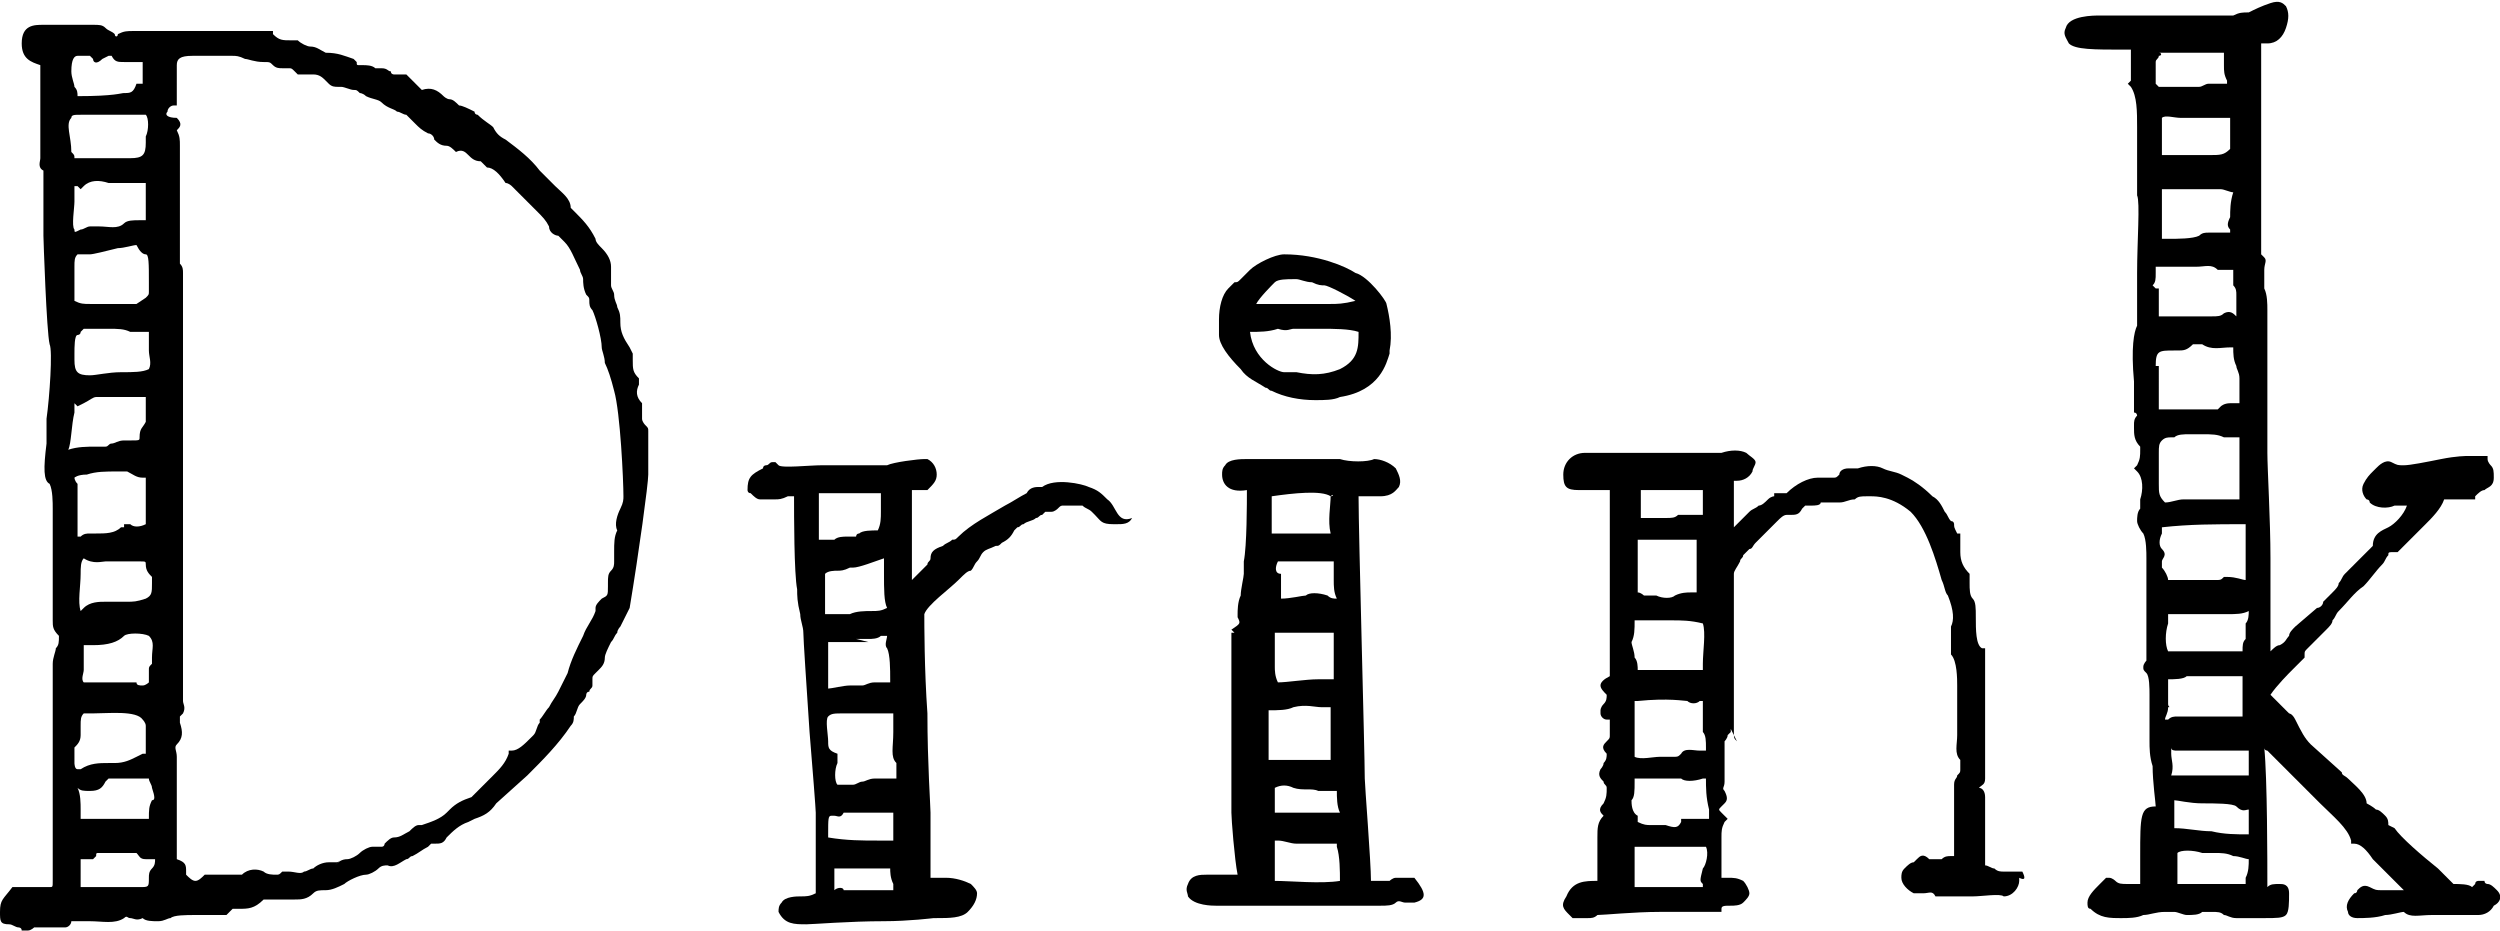 <?xml version="1.0" encoding="utf-8"?>
<!-- Generator: Adobe Illustrator 25.0.0, SVG Export Plug-In . SVG Version: 6.00 Build 0)  -->
<svg version="1.1" id="レイヤー_1" xmlns="http://www.w3.org/2000/svg" xmlns:xlink="http://www.w3.org/1999/xlink" x="0px"
	 y="0px" viewBox="0 0 80.6 30" style="enable-background:new 0 0 80.6 30;" xml:space="preserve">
<g>
	<path d="M80.5,28.7c-0.1-0.1-0.2-0.2-0.3-0.2c0,0-0.1,0-0.1-0.1l-0.1,0l-0.1,0c0,0-0.1,0-0.1,0.1c0,0-0.1,0.1-0.1,0.1h0
		c-0.1-0.1-0.4-0.1-0.6-0.1c-0.1-0.1-0.3-0.3-0.5-0.5c-0.5-0.4-1.2-1-1.4-1.3l0,0l-0.2-0.1c0-0.1,0-0.2-0.1-0.3
		c-0.1-0.1-0.2-0.2-0.3-0.2c-0.1-0.1-0.3-0.2-0.3-0.2c0-0.3-0.4-0.6-0.6-0.8c-0.1-0.1-0.2-0.1-0.2-0.2L74.5,24
		c-0.2-0.2-0.3-0.4-0.5-0.8c-0.1-0.2-0.2-0.2-0.2-0.2c0,0,0,0-0.1-0.1c-0.1-0.1-0.2-0.2-0.3-0.3c-0.1-0.1-0.1-0.1-0.2-0.2
		c0.2-0.3,0.6-0.7,0.7-0.8l0.4-0.4l0-0.1c0-0.1,0-0.1,0.1-0.2c0.1-0.1,0.2-0.2,0.3-0.3c0.1-0.1,0.2-0.2,0.3-0.3
		c0.1-0.1,0.2-0.2,0.2-0.3c0.1-0.1,0.1-0.2,0.2-0.3c0.3-0.3,0.5-0.6,0.8-0.8c0.2-0.2,0.4-0.5,0.6-0.7c0.1-0.1,0.1-0.2,0.2-0.3
		c0-0.1,0-0.1,0.2-0.1h0.1l0.3-0.3c0.2-0.2,0.4-0.4,0.5-0.5l0.1-0.1c0.2-0.2,0.5-0.5,0.6-0.8h1l0-0.1c0.1-0.1,0.2-0.2,0.3-0.2
		c0.1-0.1,0.3-0.1,0.3-0.4c0-0.2,0-0.3-0.1-0.4c0,0-0.1-0.1-0.1-0.2l0-0.1h-0.6c-0.1,0-0.4,0-0.9,0.1c-0.5,0.1-1,0.2-1.2,0.2
		c-0.2,0-0.2,0-0.4-0.1c-0.2-0.1-0.4,0.1-0.5,0.2c0,0,0,0-0.1,0.1c-0.1,0.1-0.2,0.2-0.3,0.4c-0.1,0.2,0,0.4,0.1,0.5
		c0,0,0.1,0,0.1,0.1c0.2,0.2,0.6,0.2,0.8,0.1c0,0,0.1,0,0.1,0c0.2,0,0.2,0,0.2,0c0,0,0,0,0.1,0c-0.1,0.3-0.4,0.6-0.6,0.7
		c-0.2,0.1-0.5,0.2-0.5,0.6c-0.3,0.3-0.6,0.6-0.9,0.9c-0.1,0.1-0.1,0.2-0.2,0.3c0,0.1-0.1,0.2-0.2,0.3c-0.1,0.1-0.2,0.2-0.3,0.3
		c0,0.1-0.1,0.2-0.2,0.2L74,20.2c-0.1,0.1-0.2,0.2-0.2,0.3c-0.1,0.1-0.1,0.2-0.3,0.3c-0.1,0-0.2,0.1-0.3,0.2c0-0.2,0-0.4,0-0.6
		c0-0.2,0-0.3,0-0.4v-0.6c0-0.1,0-0.7,0-1.4c0-1.2-0.1-2.9-0.1-3.4c0-0.1,0-0.6,0-1.1c0-0.5,0-1.1,0-1.3c0-0.1,0-0.5,0-0.9
		c0-0.5,0-1.1,0-1.3c0-0.2,0-0.5-0.1-0.7C73,9.2,73,9,73,8.8c0,0,0-0.1,0-0.1c0-0.2,0.1-0.3,0-0.4c-0.1-0.1-0.1-0.1-0.1-0.1
		c0,0,0-0.1,0-0.1V3.1c0-0.2,0-0.6,0-0.9c0-0.3,0-0.6,0-0.8c0.1,0,0.1,0,0.2,0c0.3,0,0.5-0.2,0.6-0.5c0.1-0.3,0.1-0.5,0-0.7
		c-0.1-0.1-0.2-0.2-0.5-0.1c-0.3,0.1-0.5,0.2-0.7,0.3c-0.2,0-0.3,0-0.5,0.1c-0.1,0-0.2,0-0.3,0h-4c-0.2,0-1,0-1.1,0.4
		c-0.1,0.2,0,0.3,0.1,0.5c0.2,0.2,0.8,0.2,1.8,0.2c0.1,0,0.1,0,0.2,0c0,0.1,0,0.2,0,0.3c0,0.2,0,0.6,0,0.7l-0.1,0.1l0.1,0.1
		c0.2,0.3,0.2,0.8,0.2,1.3c0,0.2,0,0.3,0,0.4v0.2c0,1.3,0,1.6,0,1.6c0.1,0.2,0,1.5,0,2.5c0,0.5,0,0.9,0,1.1c0,0.1,0,0.1,0,0.2
		c0,0.1,0,0.3,0,0.4c-0.1,0.2-0.2,0.7-0.1,1.8c0,0.1,0,0.1,0,0.2v0.8l0,0c0.1,0,0.1,0.1,0.1,0.1c0,0,0,0,0,0
		c-0.1,0.1-0.1,0.2-0.1,0.3c0,0,0,0.1,0,0.1c0,0.2,0,0.4,0.2,0.6l0,0.1c0,0.2,0,0.3-0.1,0.5l-0.1,0.1l0.1,0.1
		c0.2,0.2,0.2,0.6,0.1,0.9c0,0.1,0,0.2,0,0.3c-0.1,0.1-0.1,0.3-0.1,0.4c0,0.1,0.1,0.3,0.2,0.4c0.1,0.2,0.1,0.6,0.1,0.8
		c0,0.1,0,0.1,0,0.2c0,0.2,0,0.5,0,0.7c0,0.2,0,0.3,0,0.4c0,0.2,0,0.5,0,0.7c0,0.2,0,0.5,0,0.7c0,0.1,0,0.2,0,0.3c0,0.1,0,0.2,0,0.3
		c0,0,0,0,0,0c0,0-0.1,0.1-0.1,0.2c0,0.1,0,0.1,0.1,0.2c0.1,0.1,0.1,0.5,0.1,0.7c0,0.1,0,0.2,0,0.3v1.2c0,0.2,0,0.5,0.1,0.8
		c0,0.5,0.1,1.2,0.1,1.3C69,26,69,26.3,69,27.6c0,0.3,0,0.7,0,0.9c0,0-0.1,0-0.1,0c-0.1,0-0.2,0-0.3,0c-0.2,0-0.3,0-0.4-0.1
		c0,0-0.1-0.1-0.2-0.1l-0.1,0l-0.1,0.1c0,0-0.1,0.1-0.1,0.1c-0.2,0.2-0.4,0.4-0.4,0.6c0,0.1,0,0.2,0.1,0.2c0.3,0.3,0.6,0.3,1,0.3
		c0.2,0,0.5,0,0.7-0.1c0.2,0,0.4-0.1,0.7-0.1c0.1,0,0.2,0,0.3,0c0.1,0,0.3,0.1,0.4,0.1c0,0,0,0,0,0c0.2,0,0.4,0,0.5-0.1
		c0.1,0,0.2,0,0.3,0c0.2,0,0.3,0,0.4,0.1c0.1,0,0.2,0.1,0.4,0.1c0.1,0,0.2,0,0.3,0c0.2,0,0.4,0,0.6,0c0.4,0,0.6,0,0.7-0.1
		c0.1-0.1,0.1-0.4,0.1-0.7l0,0c0-0.3-0.2-0.3-0.3-0.3l0,0c-0.2,0-0.3,0-0.4,0.1c0,0,0,0,0,0c0-0.8,0-3.5-0.1-4.5
		c0,0.1,0.1,0.1,0.1,0.1l0,0l1.3,1.3c0.1,0.1,0.3,0.3,0.4,0.4c0.4,0.4,0.9,0.8,1,1.2l0,0.1h0.1c0.2,0,0.4,0.2,0.6,0.5
		c0.1,0.1,0.1,0.1,0.2,0.2c0.1,0.1,0.3,0.3,0.5,0.5c0.1,0.1,0.2,0.2,0.3,0.3c-0.2,0-0.3,0-0.5,0c-0.1,0-0.2,0-0.2,0
		c-0.2,0-0.2,0-0.4-0.1c-0.2-0.1-0.3,0-0.4,0.1c0,0,0,0.1-0.1,0.1c-0.2,0.2-0.3,0.4-0.2,0.6c0,0.1,0.1,0.2,0.3,0.2
		c0.2,0,0.6,0,0.9-0.1c0.2,0,0.5-0.1,0.6-0.1c0.2,0.2,0.5,0.1,0.9,0.1c0.1,0,0.2,0,0.3,0h1.2c0.2,0,0.4-0.1,0.5-0.3
		C80.6,29.1,80.7,28.9,80.5,28.7z M71,27.5c0.2,0,0.3,0,0.4,0c0.2,0,0.4,0,0.6,0.1c0.2,0,0.4,0.1,0.5,0.1c0,0.2,0,0.4-0.1,0.6
		c0,0.1,0,0.2,0,0.2c0,0,0,0,0,0c-0.1,0-0.2,0-0.5,0c-0.2,0-0.3,0-0.4,0c-0.1,0-0.2,0-0.3,0c-0.4,0-0.8,0-1,0c0-0.1,0-0.2,0-0.3
		c0-0.2,0-0.3,0-0.4c0-0.1,0-0.2,0-0.3C70.3,27.4,70.7,27.4,71,27.5z M71.9,16.1c-0.1,0-0.3,0-0.3,0h-0.7c-0.2,0-0.3,0-0.5,0
		c-0.2,0-0.4,0.1-0.6,0.1c-0.2-0.2-0.2-0.3-0.2-0.6v-0.8c0-0.1,0-0.1,0-0.2c0-0.2,0-0.3,0.1-0.4c0.1-0.1,0.2-0.1,0.3-0.1
		c0,0,0.1,0,0.1,0l0,0l0,0c0.1-0.1,0.3-0.1,0.5-0.1c0.1,0,0.3,0,0.4,0c0.3,0,0.5,0,0.7,0.1c0.2,0,0.3,0,0.5,0c0,0.1,0,0.3,0,0.5
		c0,0.7,0,1.2,0,1.5C72.2,16.1,72.1,16.1,71.9,16.1z M69.6,1.7c0.1,0,0.1,0,0.2,0c0.2,0,0.4,0,0.5,0c0.2,0,0.5,0,0.8,0
		c0.2,0,0.5,0,0.6,0c0,0.1,0,0.2,0,0.2c0,0.1,0,0.1,0,0.2c0,0.2,0,0.3,0.1,0.5l0,0.1c-0.1,0-0.2,0-0.3,0c-0.1,0-0.2,0-0.3,0
		c-0.1,0-0.2,0.1-0.3,0.1c0,0,0,0,0,0l-1.3,0c0,0-0.1-0.1-0.1-0.1V2.1c0,0,0,0,0-0.1c0-0.1,0.1-0.1,0.1-0.2
		C69.7,1.8,69.7,1.7,69.6,1.7z M71.9,7c-0.1,0.2-0.1,0.3,0,0.4c0,0,0,0,0,0.1c0,0-0.1,0-0.1,0c-0.2,0-0.4,0-0.5,0c0,0-0.1,0-0.1,0
		c-0.1,0-0.2,0-0.3,0.1c-0.2,0.1-0.7,0.1-1,0.1c-0.1,0-0.1,0-0.2,0c0-0.1,0-0.1,0-0.2c0-0.2,0-0.3,0-0.5c0-0.2,0-0.4,0-0.5
		c0-0.1,0-0.2,0-0.4h1.8c0,0,0.1,0,0.1,0c0.1,0,0.3,0.1,0.4,0.1C71.9,6.5,71.9,6.8,71.9,7z M72.1,9.5c0,0.1,0,0.2,0,0.3
		c0,0.1,0,0.2,0,0.2c0,0.1,0,0.1,0,0.2c-0.1-0.1-0.2-0.2-0.4-0.1c-0.1,0.1-0.2,0.1-0.4,0.1h-1c-0.1,0-0.2,0-0.3,0
		c-0.2,0-0.4,0-0.4,0c0,0,0-0.1,0-0.1c0-0.3,0-0.5,0-0.8c0,0,0,0,0,0h0c0,0,0,0,0,0l-0.1,0l0,0c0,0,0,0,0,0l0,0c0,0,0,0,0,0l0,0
		c0,0-0.1-0.1-0.1-0.1l0,0l0,0c0,0,0,0,0,0c0,0,0,0,0,0c0.1-0.1,0.1-0.2,0.1-0.4c0-0.1,0-0.1,0-0.2c0.1,0,0.2,0,0.4,0
		c0.2,0,0.4,0,0.5,0c0.1,0,0.2,0,0.4,0c0.3,0,0.5-0.1,0.7,0.1l0,0l0.2,0c0.1,0,0.2,0,0.3,0c0,0.1,0,0.3,0,0.4v0.1
		C72.1,9.3,72.1,9.4,72.1,9.5z M69.5,9.3L69.5,9.3C69.5,9.3,69.5,9.3,69.5,9.3L69.5,9.3z M69.5,11.8c0-0.5,0.1-0.5,0.6-0.5l0.1,0
		c0.2,0,0.3,0,0.5-0.2l0,0c0.1,0,0.2,0,0.3,0c0.3,0.2,0.6,0.1,0.9,0.1c0,0,0,0,0.1,0c0,0.2,0,0.4,0.1,0.6c0,0.1,0.1,0.2,0.1,0.4
		c0,0.1,0,0.3,0,0.5c0,0.1,0,0.2,0,0.3c-0.1,0-0.2,0-0.3,0c-0.2,0-0.3,0.1-0.3,0.1c0,0-0.1,0.1-0.1,0.1h-1.9V11.8z M71.4,3.8
		c0.1,0,0.1,0,0.2,0c0.1,0,0.3,0,0.3,0c0,0,0,0.1,0,0.2l0,0.4c0,0.1,0,0.3,0,0.4C71.7,5,71.6,5,71.2,5h-1c-0.2,0-0.3,0-0.4,0
		c-0.1,0-0.1,0-0.1,0c0-0.1,0-0.3,0-0.5c0-0.3,0-0.5,0-0.7c0.1-0.1,0.4,0,0.6,0c0.1,0,0.2,0,0.3,0H71.4z M69.4,15.7L69.4,15.7
		L69.4,15.7L69.4,15.7z M69.9,22.7c0-0.1,0-0.1,0-0.2c0-0.1,0-0.2,0-0.3c0-0.1,0-0.2,0-0.3c0.2,0,0.5,0,0.6-0.1l0.2,0
		c0.4,0,1.3,0,1.6,0c0,0.3,0,1,0,1.3c-0.2,0-0.6,0-0.9,0c-0.2,0-0.3,0-0.4,0h-0.8c-0.1,0-0.2,0-0.3,0.1c0,0-0.1,0-0.1,0c0,0,0,0,0,0
		c0-0.1,0.1-0.2,0.1-0.4C70,22.8,69.9,22.8,69.9,22.7z M72.3,21c-0.2,0-0.3,0-0.5,0c-0.1,0-0.2,0-0.2,0h-1.7c-0.1-0.2-0.1-0.6,0-0.9
		c0-0.1,0-0.2,0-0.3c0.4,0,1.8,0,1.9,0c0.3,0,0.5,0,0.7-0.1c0,0.1,0,0.3-0.1,0.4c0,0.2,0,0.3,0,0.4l0,0.1
		C72.3,20.7,72.3,20.8,72.3,21z M70.2,24.2c0.1,0,0.3,0,0.6,0c0.2,0,0.5,0,0.6,0l0,0h0c0.2,0,0.4,0,0.6,0c0.2,0,0.3,0,0.5,0
		c0,0.1,0,0.3,0,0.4c0,0.1,0,0.3,0,0.4c-0.3,0-0.5,0-0.7,0h-0.6c-0.2,0-0.4,0-0.7,0c-0.2,0-0.3,0-0.5,0c0.1-0.3,0-0.5,0-0.7
		c0-0.1,0-0.1,0-0.2C70,24.2,70.1,24.2,70.2,24.2z M72.4,17.4c0,0.4,0,0.9,0,1.3c-0.1,0-0.3-0.1-0.6-0.1h-0.1l0,0
		c-0.1,0.1-0.1,0.1-0.3,0.1c-0.1,0-0.1,0-0.2,0h-1.3c0-0.1-0.1-0.3-0.2-0.4c0,0,0-0.1,0-0.1c0,0,0,0,0-0.1c0-0.1,0.2-0.2,0-0.4v0
		c-0.1-0.1-0.1-0.3,0-0.5c0-0.1,0-0.2,0-0.2c0.9-0.1,1.7-0.1,2.7-0.1V17.4z M71,25.9c0.4,0,1,0,1.1,0.1c0.2,0.2,0.3,0.1,0.4,0.1
		c0,0.2,0,0.3,0,0.5c0,0.1,0,0.2,0,0.3c-0.4,0-0.8,0-1.2-0.1c-0.4,0-0.8-0.1-1.2-0.1c0-0.1,0-0.2,0-0.3c0-0.1,0-0.2,0-0.4
		c0-0.1,0-0.2,0-0.2C70.2,25.8,70.6,25.9,71,25.9z M69.6,17.9L69.6,17.9L69.6,17.9L69.6,17.9z"/>
	<path d="M65.2,28.1L65.2,28.1c-0.1,0-0.2,0-0.3,0c-0.1,0-0.2,0-0.3,0c-0.1,0-0.2,0-0.3-0.1c-0.1,0-0.2-0.1-0.3-0.1
		c0-0.2,0-0.3,0-0.5c0-0.2,0-0.5,0-0.7v-0.6c0-0.1,0-0.1,0-0.1c0-0.1,0-0.1,0-0.3c0-0.2-0.1-0.3-0.2-0.3c0,0,0,0,0,0
		c0.1-0.1,0.2-0.1,0.2-0.3c0-0.2,0-0.3,0-0.4c0-0.1,0-0.1,0-0.2v-3.6l-0.1,0c-0.2-0.1-0.2-0.6-0.2-1c0-0.3,0-0.5-0.1-0.6
		c-0.1-0.1-0.1-0.3-0.1-0.5c0-0.1,0-0.2,0-0.3v0l0,0c-0.2-0.2-0.3-0.4-0.3-0.7v-0.6l-0.1,0C63,17,63,17,63,16.9c0,0,0-0.1-0.1-0.1
		c-0.1-0.1-0.1-0.2-0.2-0.3c-0.1-0.2-0.2-0.4-0.4-0.5c-0.3-0.3-0.6-0.5-0.8-0.6l-0.2-0.1c-0.2-0.1-0.4-0.1-0.6-0.2
		c-0.2-0.1-0.5-0.1-0.8,0c-0.1,0-0.2,0-0.3,0c-0.2,0-0.3,0.1-0.3,0.2c-0.1,0.1-0.1,0.1-0.2,0.1h-0.5c-0.3,0-0.7,0.2-1,0.5
		c0,0-0.1,0-0.1,0c-0.1,0-0.1,0-0.2,0h-0.1l0,0.1C57.2,16,57.1,16,57,16.1c-0.1,0.1-0.2,0.2-0.3,0.2c-0.1,0.1-0.2,0.1-0.3,0.2
		c-0.1,0.1-0.2,0.2-0.3,0.3c-0.1,0.1-0.1,0.1-0.2,0.2c0-0.1,0-0.2,0-0.3v-0.5c0-0.1,0-0.3,0-0.5c0-0.1,0-0.2,0-0.2c0,0,0.1,0,0.1,0
		c0.2,0,0.4-0.1,0.5-0.3c0-0.1,0.1-0.2,0.1-0.3c0-0.1-0.2-0.2-0.3-0.3c-0.2-0.1-0.5-0.1-0.8,0c-0.2,0-0.4,0-0.5,0h-3.3
		c-0.1,0-0.1,0-0.2,0c-0.1,0-0.2,0-0.4,0c-0.4,0-0.7,0.3-0.7,0.7c0,0.4,0.1,0.5,0.5,0.5c0.1,0,0.2,0,0.4,0c0.2,0,0.5,0,0.6,0
		c0,0.1,0,0.2,0,0.3c0,0.1,0,0.3,0,0.4v5.3c-0.2,0.1-0.3,0.2-0.3,0.3c0,0.1,0.1,0.2,0.2,0.3l0,0c0,0.1,0,0.2-0.1,0.3
		c-0.1,0.1-0.1,0.2-0.1,0.2c0,0,0,0,0,0.1c0,0.1,0.1,0.2,0.2,0.2c0,0,0.1,0,0.1,0v0.5c0,0.1,0,0.1-0.1,0.2c-0.1,0.1-0.2,0.2,0,0.4
		c0,0.1,0,0.2-0.1,0.3c0,0.1-0.1,0.2-0.1,0.2c-0.1,0.2,0,0.3,0.1,0.4c0,0.1,0.1,0.1,0.1,0.2c0,0.2,0,0.3-0.1,0.5
		c-0.2,0.2-0.1,0.3,0,0.4c0,0,0,0,0,0c-0.2,0.2-0.2,0.4-0.2,0.7v0.1c0,0.5,0,1,0,1.3c-0.4,0-0.8,0-1,0.5c-0.2,0.3-0.1,0.4,0.1,0.6
		l0.1,0.1h0c0.1,0,0.1,0,0.2,0c0.1,0,0.2,0,0.3,0c0.1,0,0.2,0,0.3-0.1c0.2,0,1.2-0.1,2-0.1c0.8,0,1.6,0,1.9,0l0.1,0l0-0.1
		c0-0.1,0.1-0.1,0.3-0.1c0.1,0,0.3,0,0.4-0.1c0.1-0.1,0.2-0.2,0.2-0.3s-0.1-0.3-0.2-0.4c-0.2-0.1-0.3-0.1-0.5-0.1
		c-0.1,0-0.1,0-0.2,0c0-0.4,0-0.8,0-1.2l0-0.1c0-0.2,0-0.3,0.1-0.5l0.1-0.1l-0.1-0.1c0,0-0.1-0.1-0.1-0.1c-0.1-0.1-0.1-0.1,0-0.2
		c0,0,0.1-0.1,0.1-0.1c0.1-0.1,0.1-0.2,0-0.4c-0.1-0.1,0-0.1,0-0.3c0-0.1,0-0.1,0-0.2v-1.1c0,0,0.1-0.1,0.1-0.2c0,0,0.1-0.1,0.1-0.1
		l0-0.1L56,23.9c-0.1-0.1-0.1-0.1-0.1-0.3v-5.1c0-0.1,0.1-0.2,0.2-0.4c0-0.1,0.1-0.1,0.1-0.2c0.1-0.1,0.1-0.1,0.2-0.2
		c0.1,0,0.1-0.1,0.2-0.2c0.1-0.1,0.3-0.3,0.4-0.4c0.1-0.1,0.2-0.2,0.3-0.3c0.1-0.1,0.2-0.2,0.3-0.2c0,0,0.1,0,0.1,0
		c0.2,0,0.3,0,0.4-0.2c0,0,0.1-0.1,0.1-0.1c0,0,0,0,0,0c0,0,0.1,0,0.1,0l0.1,0c0.1,0,0.3,0,0.3-0.1c0,0,0.1,0,0.1,0h0.5
		c0.2,0,0.3-0.1,0.5-0.1c0.1-0.1,0.2-0.1,0.4-0.1l0.1,0c0.2,0,0.7,0,1.3,0.5c0.5,0.5,0.8,1.5,1,2.2c0.1,0.2,0.1,0.4,0.2,0.5
		c0.2,0.5,0.2,0.8,0.1,1c0,0.1,0,0.1,0,0.2v0l0,0c0,0,0,0.2,0,0.3c0,0.1,0,0.3,0,0.4c0.2,0.2,0.2,0.8,0.2,1v1.2c0,0.1,0,0.2,0,0.4
		c0,0.3-0.1,0.6,0.1,0.8c0,0.1,0,0.2,0,0.2c0,0.1,0,0.1,0,0.1c0,0.1,0,0.1-0.1,0.2c0,0.1-0.1,0.1-0.1,0.3v1.1c0,0.3,0,0.9,0,1.2
		c0,0-0.1,0-0.1,0c-0.1,0-0.2,0-0.3,0.1c-0.2,0-0.3,0-0.4,0c-0.2-0.2-0.3-0.1-0.4,0c0,0-0.1,0.1-0.1,0.1c-0.1,0-0.2,0.1-0.3,0.2
		c-0.1,0.1-0.1,0.2-0.1,0.3c0,0.2,0.2,0.4,0.4,0.5l0,0h0c0.1,0,0.2,0,0.3,0c0.2,0,0.3-0.1,0.4,0.1l0,0h0.3c0.2,0,0.4,0,0.6,0
		c0.1,0,0.2,0,0.3,0c0.3,0,0.9-0.1,1,0l0,0l0,0c0.3,0,0.5-0.3,0.5-0.5c0,0,0-0.1,0-0.1C65.3,28.4,65.3,28.3,65.2,28.1L65.2,28.1z
		 M54.9,28.5c0,0,0,0.1,0,0.1c-0.3,0-0.6,0-0.9,0c-0.4,0-0.8,0-1.3,0c0-0.1,0-0.1,0-0.2c0-0.3,0-0.7,0-1.1c0,0,0,0,0.1,0
		c0.1,0,0.2,0,0.2,0c0.3,0,0.7,0,1.1,0c0.3,0,0.6,0,0.9,0c0.1,0.2,0,0.6-0.1,0.7l0,0C54.8,28.4,54.8,28.4,54.9,28.5z M52.9,17.4
		c0.1,0,0.4,0,0.5,0c0.1,0,0.3,0,0.3,0h1c0,0.2,0,0.5,0,0.8c0,0.3,0,0.7,0,0.9c0,0-0.1,0-0.2,0c-0.1,0-0.3,0-0.5,0.1
		c-0.1,0.1-0.4,0.1-0.6,0c-0.1,0-0.2,0-0.2,0c-0.2,0-0.2,0-0.2,0c0,0-0.1-0.1-0.2-0.1V17.4z M54.9,15.8c0,0.3,0,0.6,0,0.8
		c-0.1,0-0.2,0-0.3,0c-0.2,0-0.4,0-0.5,0l0,0c-0.1,0.1-0.2,0.1-0.4,0.1c-0.1,0-0.1,0-0.2,0l-0.1,0c-0.2,0-0.3,0-0.5,0
		c0-0.2,0-0.4,0-0.7c0-0.1,0-0.2,0-0.2c0.1,0,0.1,0,0.1,0c0.1,0,0.2,0,0.4,0l1.2,0c0.1,0,0.3,0,0.4,0C54.9,15.7,54.9,15.7,54.9,15.8
		z M54.4,22.6c0.1,0.1,0.3,0.1,0.4,0c0,0,0.1,0,0.1,0c0,0.2,0,0.4,0,0.6c0,0.1,0,0.3,0,0.4C55,23.7,55,23.9,55,24.1c0,0,0,0.1,0,0.1
		c0,0-0.1,0-0.2,0c-0.2,0-0.5-0.1-0.6,0.1c-0.1,0.1-0.1,0.1-0.3,0.1c0,0-0.1,0-0.1,0c-0.1,0-0.2,0-0.3,0c-0.2,0-0.6,0.1-0.8,0
		c0-0.2,0-0.6,0-1c0-0.3,0-0.6,0-0.8l0.1,0C53.8,22.5,54.3,22.6,54.4,22.6z M54.9,21.4c0,0.1,0,0.2,0,0.2c-0.1,0-0.2,0-0.2,0
		c-0.1,0-0.2,0-0.3,0c-0.2,0-0.3,0-0.5,0c-0.1,0-0.2,0-0.4,0c-0.1,0-0.2,0-0.4,0c-0.1,0-0.2,0-0.3,0c0-0.1,0-0.3-0.1-0.4
		c0-0.2-0.1-0.4-0.1-0.5c0.1-0.2,0.1-0.4,0.1-0.7h1.2c0.3,0,0.6,0,1,0.1C55,20.4,54.9,21,54.9,21.4z M52.6,25.8
		c0.1-0.1,0.1-0.3,0.1-0.6c0,0,0-0.1,0-0.1l0.5,0c0.4,0,0.7,0,1,0c0.1,0.1,0.4,0.1,0.7,0c0,0,0,0,0.1,0c0,0.3,0,0.6,0.1,1
		c0,0.1,0,0.2,0,0.3c-0.2,0-0.4,0-0.6,0c-0.1,0-0.1,0-0.2,0h-0.1l0,0.1c-0.1,0.2-0.2,0.2-0.5,0.1c-0.1,0-0.2,0-0.3,0
		c-0.1,0-0.2,0-0.2,0c-0.1,0-0.2,0-0.4-0.1c0-0.1,0-0.1,0-0.2C52.6,26.2,52.6,25.9,52.6,25.8z"/>
	<path d="M35.7,16.1c-0.2-0.2-0.3-0.3-0.6-0.4c-0.2-0.1-1.1-0.3-1.5,0c0,0-0.1,0-0.1,0c-0.1,0-0.3,0-0.4,0.2
		c-0.2,0.1-0.5,0.3-0.7,0.4c-0.5,0.3-1.1,0.6-1.5,1c-0.1,0.1-0.1,0.1-0.2,0.1c-0.1,0.1-0.2,0.1-0.3,0.2C30.1,17.7,30,17.8,30,18
		c0,0.1-0.1,0.1-0.1,0.2c-0.1,0.1-0.2,0.2-0.3,0.3c-0.1,0.1-0.1,0.1-0.2,0.2c0-0.4,0-1.1,0-1.7c0-0.5,0-1,0-1.2c0.1,0,0.1,0,0.2,0
		c0.1,0,0.2,0,0.3,0l0,0l0,0c0.2-0.2,0.3-0.3,0.3-0.5c0-0.2-0.1-0.4-0.3-0.5l0,0h-0.1c-0.2,0-1,0.1-1.2,0.2c-0.1,0-0.5,0-0.8,0
		c-0.4,0-0.8,0-0.8,0c-0.1,0-0.3,0-0.5,0c-0.4,0-1.3,0.1-1.4,0l-0.1-0.1l-0.1,0c-0.1,0-0.1,0.1-0.2,0.1c0,0-0.1,0-0.1,0.1
		c-0.4,0.2-0.5,0.3-0.5,0.7v0l0,0c0,0,0,0.1,0.1,0.1c0.1,0.1,0.2,0.2,0.3,0.2h0.5c0.1,0,0.2,0,0.4-0.1c0,0,0.1,0,0.2,0
		c0,0.6,0,2.5,0.1,3c0,0.2,0,0.4,0.1,0.8c0,0.2,0.1,0.4,0.1,0.6c0,0.2,0.1,1.7,0.2,3.2c0.1,1.2,0.2,2.5,0.2,2.6v1.2
		c0,0.2,0,0.4,0,0.6c0,0.3,0,0.6,0,0.8c-0.2,0.1-0.3,0.1-0.5,0.1c-0.1,0-0.5,0-0.6,0.2c-0.1,0.1-0.1,0.2-0.1,0.3l0,0
		c0.2,0.4,0.5,0.4,0.9,0.4c0.2,0,1.4-0.1,2.5-0.1c0.8,0,1.6-0.1,1.6-0.1l0.1,0c0.4,0,0.8,0,1-0.2c0.2-0.2,0.3-0.4,0.3-0.6
		c0-0.1-0.1-0.2-0.2-0.3c-0.2-0.1-0.5-0.2-0.8-0.2c-0.2,0-0.3,0-0.4,0c0,0,0,0-0.1,0c0-0.2,0-0.6,0-0.8v-0.1c0-0.3,0-0.6,0-0.8
		c0-0.2,0-0.3,0-0.4c0-0.2-0.1-1.6-0.1-3.2c-0.1-1.4-0.1-2.9-0.1-3.2c0.1-0.3,0.8-0.8,1.1-1.1c0.2-0.2,0.3-0.3,0.4-0.3
		c0.1-0.1,0.1-0.2,0.2-0.3c0.1-0.1,0.1-0.2,0.2-0.3c0.1-0.1,0.2-0.1,0.4-0.2c0.1,0,0.1,0,0.2-0.1c0.2-0.1,0.3-0.2,0.4-0.4
		c0,0,0.1-0.1,0.1-0.1c0.1,0,0.1-0.1,0.2-0.1c0.1-0.1,0.3-0.1,0.4-0.2c0.1,0,0.1-0.1,0.2-0.1c0,0,0.1-0.1,0.1-0.1l0.1,0l0.1,0
		c0.1,0,0.2-0.1,0.2-0.1c0.1-0.1,0.1-0.1,0.2-0.1c0.1,0,0.2,0,0.3,0c0.1,0,0.1,0,0.2,0l0.1,0c0.1,0.1,0.2,0.1,0.3,0.2l0.1,0.1
		c0.2,0.2,0.2,0.3,0.6,0.3c0,0,0.1,0,0.1,0c0.2,0,0.4,0,0.5-0.2C36,16.9,36,16.3,35.7,16.1L35.7,16.1z M26.9,28.7c0-0.2,0-0.5,0-0.7
		c0.4,0,1.5,0,1.8,0c0,0.1,0,0.3,0.1,0.5c0,0.1,0,0.1,0,0.2c0,0-0.1,0-0.1,0c0,0-0.1,0-0.1,0c-0.1,0-0.3,0-0.6,0c-0.3,0-0.6,0-0.8,0
		C27.2,28.6,27,28.6,26.9,28.7z M26.7,23.9c0-0.2-0.1-0.7,0-0.8c0.1-0.1,0.2-0.1,0.5-0.1c0.3,0,0.6,0,0.9,0c0.3,0,0.5,0,0.7,0
		c0,0.1,0,0.4,0,0.6c0,0.5-0.1,0.8,0.1,1c0,0.1,0,0.4,0,0.5l0,0c-0.2,0-0.5,0-0.7,0c-0.2,0-0.3,0.1-0.4,0.1c-0.1,0-0.2,0.1-0.3,0.1
		h-0.5c-0.1-0.1-0.1-0.5,0-0.7c0-0.1,0-0.2,0-0.3C26.7,24.2,26.7,24.1,26.7,23.9z M27,18.4c0.1,0,0.2,0,0.4-0.1c0,0,0.1,0,0.1,0
		c0.2,0,0.7-0.2,1-0.3c0,0.1,0,0.3,0,0.5c0,0.5,0,0.9,0.1,1.1c-0.2,0.1-0.3,0.1-0.5,0.1c-0.2,0-0.5,0-0.7,0.1c-0.1,0-0.2,0-0.3,0
		c-0.1,0-0.3,0-0.5,0c0-0.2,0-0.4,0-0.6c0-0.2,0-0.4,0-0.5c0-0.1,0-0.1,0-0.2C26.7,18.4,26.9,18.4,27,18.4z M27.8,22.1
		c-0.1,0-0.2,0-0.4,0c-0.2,0-0.6,0.1-0.7,0.1c0-0.1,0-0.3,0-0.4c0-0.2,0-0.4,0-0.6c0-0.1,0-0.2,0-0.3c0-0.1,0-0.1,0-0.2
		c0,0,0.1,0,0.1,0c0.1,0,0.2,0,0.2,0l0.1,0l0,0c0,0,0,0,0,0c0,0,0,0,0,0l0.9,0l-0.4-0.1c0,0,0.1,0,0.1,0c0.1,0,0.2,0,0.3,0
		c0.1,0,0.3,0,0.4-0.1c0.1,0,0.1,0,0.2,0c0,0.1-0.1,0.3,0,0.4c0.1,0.2,0.1,0.7,0.1,1c0,0,0,0.1,0,0.1c-0.2,0-0.3,0-0.5,0
		C28,22,27.9,22.1,27.8,22.1z M27,20.7L27,20.7L27,20.7L27,20.7C27,20.7,27,20.7,27,20.7z M26.8,26.3c0,0,0.1,0,0.1,0
		c0.1,0,0.2,0.1,0.3-0.1l0,0c0,0,0,0,0,0c0,0,0.1,0,0.2,0h0.9c0.2,0,0.4,0,0.5,0c0,0.1,0,0.3,0,0.4c0,0.2,0,0.3,0,0.5
		c-0.1,0-0.3,0-0.4,0c-0.1,0-0.1,0-0.1,0c-0.5,0-1,0-1.6-0.1c0,0,0,0,0-0.1C26.7,26.4,26.7,26.3,26.8,26.3z M28.3,17.1
		c-0.2,0-0.5,0-0.6,0.1c-0.1,0-0.1,0.1-0.1,0.1c0,0-0.1,0-0.2,0c0,0-0.1,0-0.1,0c-0.1,0-0.3,0-0.4,0.1c0,0-0.2,0-0.3,0
		c-0.1,0-0.2,0-0.2,0c0-0.2,0-0.5,0-0.7c0-0.1,0-0.2,0-0.3c0-0.1,0-0.1,0-0.2c0-0.1,0-0.2,0-0.3c0.3,0,0.9,0,1.2,0
		c0.1,0,0.2,0,0.4,0c0.1,0,0.3,0,0.4,0c0,0.2,0,0.4,0,0.6C28.4,16.7,28.4,16.9,28.3,17.1L28.3,17.1z"/>
	<path d="M20.8,13.7c0,0-0.1-0.1-0.1-0.2c0,0,0-0.1,0-0.1c0-0.1,0-0.3,0-0.4l0,0l0,0c-0.2-0.2-0.2-0.4-0.1-0.6c0-0.1,0-0.1,0-0.2v0
		l0,0c-0.2-0.2-0.2-0.3-0.2-0.6c0-0.1,0-0.1,0-0.2v0l-0.1-0.2c-0.2-0.3-0.3-0.5-0.3-0.8c0-0.2,0-0.3-0.1-0.5c0-0.1-0.1-0.2-0.1-0.4
		c0-0.1-0.1-0.2-0.1-0.3c0,0,0,0,0-0.1V8.6c0-0.2-0.1-0.4-0.3-0.6c-0.1-0.1-0.2-0.2-0.2-0.3c-0.2-0.4-0.4-0.6-0.7-0.9l-0.1-0.1
		c0-0.3-0.3-0.5-0.5-0.7c-0.1-0.1-0.1-0.1-0.2-0.2c-0.1-0.1-0.2-0.2-0.3-0.3c-0.3-0.4-0.7-0.7-1.1-1c-0.2-0.1-0.3-0.2-0.4-0.4
		c-0.1-0.1-0.3-0.2-0.5-0.4c0,0-0.1,0-0.1-0.1c-0.2-0.1-0.4-0.2-0.5-0.2c-0.1-0.1-0.2-0.2-0.3-0.2c-0.1,0-0.2-0.1-0.2-0.1
		c-0.2-0.2-0.4-0.3-0.7-0.2l0,0l-0.5-0.5l-0.1,0c-0.1,0-0.2,0-0.3,0c0,0-0.1,0-0.1-0.1c-0.1,0-0.1-0.1-0.3-0.1c-0.1,0-0.2,0-0.2,0
		c-0.1-0.1-0.3-0.1-0.4-0.1l-0.1,0c-0.1,0-0.1,0-0.1-0.1c0,0-0.1-0.1-0.1-0.1c-0.3-0.1-0.5-0.2-0.9-0.2c-0.2-0.1-0.3-0.2-0.5-0.2
		c-0.1,0-0.3-0.1-0.4-0.2l0,0h0c-0.1,0-0.1,0-0.2,0c-0.3,0-0.4,0-0.6-0.2l0-0.1H4.4l-0.1,0c-0.2,0-0.3,0-0.5,0.1l0,0
		c0,0.1-0.1,0.1-0.1,0l0,0l0,0C3.6,1,3.5,1,3.4,0.9C3.3,0.8,3.2,0.8,3,0.8c-0.1,0-0.2,0-0.3,0c-0.1,0-0.2,0-0.3,0H1.4
		c-0.3,0-0.7,0-0.7,0.6C0.7,1.9,1,2,1.3,2.1c0,0.1,0,0.2,0,0.3c0,0.2,0,0.4,0,0.5v2c0,0.1,0,0.1,0,0.2c0,0.1-0.1,0.3,0.1,0.4l0,0
		c0,0,0,0,0,0c0,0,0,0.1,0,0.2v1.9c0,0.1,0.1,3.1,0.2,3.5c0.1,0.2,0,1.7-0.1,2.4c0,0.3,0,0.5,0,0.5c0,0.1,0,0.2,0,0.3
		c-0.1,0.8-0.1,1.2,0.1,1.3c0.1,0.2,0.1,0.6,0.1,0.8V20c0,0.2,0,0.3,0.2,0.5c0,0.2,0,0.3-0.1,0.4c0,0.1-0.1,0.3-0.1,0.5v6.9
		c0,0,0,0.1,0,0.1c0,0.2,0,0.2-0.1,0.2c-0.2,0-0.3,0-0.5,0c-0.2,0-0.4,0-0.7,0l0,0l0,0C0.1,29,0,29,0,29.4c0,0.3,0,0.4,0.3,0.4
		c0.1,0,0.2,0.1,0.3,0.1c0,0,0.1,0,0.1,0.1c0.1,0,0.1,0,0.2,0c0.1,0,0.2-0.1,0.2-0.1c0,0,0,0,0,0h0.2c0.3,0,0.6,0,0.8,0
		c0.1,0,0.2-0.1,0.2-0.2c0,0,0.1,0,0.2,0c0.1,0,0.3,0,0.4,0c0.4,0,0.8,0.1,1.1-0.1c0.1-0.1,0.1,0,0.2,0c0.1,0,0.2,0.1,0.4,0
		c0.1,0.1,0.3,0.1,0.5,0.1c0,0,0,0,0,0c0.2,0,0.3-0.1,0.4-0.1c0.1-0.1,0.5-0.1,0.8-0.1c0.1,0,0.2,0,0.2,0c0.3,0,0.5,0,0.8,0l0,0l0,0
		c0,0,0.1-0.1,0.1-0.1c0.1-0.1,0.1-0.1,0.1-0.1c0.1,0,0.1,0,0.2,0c0.3,0,0.5,0,0.8-0.3h1c0.2,0,0.4,0,0.6-0.2
		c0.1-0.1,0.2-0.1,0.4-0.1c0.2,0,0.4-0.1,0.6-0.2c0.1-0.1,0.5-0.3,0.7-0.3c0.1,0,0.3-0.1,0.4-0.2c0.1-0.1,0.2-0.1,0.3-0.1
		c0.2,0.1,0.4-0.1,0.6-0.2c0.1,0,0.1-0.1,0.2-0.1c0.2-0.1,0.3-0.2,0.5-0.3c0,0,0,0,0.1-0.1c0,0,0,0,0.1,0c0.2,0,0.3,0,0.4-0.2
		c0.2-0.2,0.4-0.4,0.7-0.5l0.2-0.1c0.3-0.1,0.5-0.2,0.7-0.5L17,25c0.5-0.5,1-1,1.4-1.6c0.1-0.1,0.1-0.2,0.1-0.3
		c0.1-0.1,0.1-0.3,0.2-0.4l0,0c0.1-0.1,0.2-0.2,0.2-0.3c0,0,0-0.1,0.1-0.1c0-0.1,0.1-0.1,0.1-0.2c0-0.1,0-0.1,0-0.2
		c0-0.1,0-0.1,0.1-0.2l0.1-0.1c0.1-0.1,0.2-0.2,0.2-0.4c0-0.1,0.1-0.3,0.2-0.5c0.1-0.1,0.1-0.2,0.2-0.3c0-0.1,0.1-0.2,0.1-0.2
		c0.1-0.2,0.2-0.4,0.3-0.6c0.3-1.8,0.6-4,0.6-4.3c0-0.5,0-0.9,0-1.4C20.9,13.8,20.9,13.8,20.8,13.7z M19.9,17.1
		c-0.1,0.2-0.1,0.4-0.1,0.7c0,0.1,0,0.1,0,0.2c0,0,0,0.1,0,0.1c0,0.1,0,0.2-0.1,0.3c-0.1,0.1-0.1,0.2-0.1,0.4l0,0.1
		c0,0.3,0,0.3-0.2,0.4c-0.1,0.1-0.2,0.2-0.2,0.3c0,0,0,0,0,0.1c-0.1,0.3-0.3,0.5-0.4,0.8c-0.2,0.4-0.4,0.8-0.5,1.2
		c-0.1,0.2-0.2,0.4-0.3,0.6c-0.1,0.2-0.2,0.3-0.3,0.5c-0.1,0.1-0.2,0.3-0.3,0.4l0,0.1c-0.1,0.1-0.1,0.3-0.2,0.4c0,0-0.1,0.1-0.1,0.1
		c-0.2,0.2-0.4,0.4-0.6,0.4h-0.1l0,0.1c-0.1,0.3-0.3,0.5-0.5,0.7c-0.1,0.1-0.1,0.1-0.2,0.2c-0.2,0.2-0.4,0.4-0.5,0.5
		c-0.3,0.1-0.5,0.2-0.7,0.4l-0.1,0.1c-0.2,0.2-0.5,0.3-0.8,0.4l-0.1,0c-0.1,0-0.2,0.1-0.3,0.2c-0.2,0.1-0.3,0.2-0.5,0.2
		c-0.1,0-0.2,0.1-0.3,0.2c0,0,0,0.1-0.1,0.1c0,0,0,0-0.1,0c-0.1,0-0.1,0-0.2,0c-0.1,0-0.3,0.1-0.4,0.2c-0.1,0.1-0.3,0.2-0.4,0.2
		c-0.2,0-0.3,0.1-0.4,0.2L11,27.7c-0.1,0.1-0.1,0.1-0.2,0.1c0,0-0.1,0-0.2,0c-0.2,0-0.4,0.1-0.5,0.2c-0.1,0-0.2,0.1-0.3,0.1
		c-0.1,0.1-0.3,0-0.5,0c-0.1,0-0.1,0-0.2,0h0l0,0C9,28.2,9,28.2,8.9,28.2c-0.1,0-0.3,0-0.4-0.1c-0.2-0.1-0.5-0.1-0.7,0.1H6.6l0,0
		c-0.1,0.1-0.2,0.2-0.3,0.2c-0.1,0-0.2-0.1-0.3-0.2c0,0,0-0.1,0-0.1c0-0.2,0-0.3-0.3-0.4v-3c0-0.1,0-0.2,0-0.3c0-0.2-0.1-0.3,0-0.4
		c0.2-0.2,0.2-0.4,0.1-0.7c0-0.1,0-0.1,0-0.1c0,0,0,0,0-0.1c0,0,0.1-0.1,0.1-0.1c0.1-0.2,0-0.3,0-0.4c0,0,0-0.1,0-0.1V8.9
		c0,0,0-0.1,0-0.1c0-0.1,0-0.2-0.1-0.3c0,0,0,0,0,0c0-0.2,0-0.4,0-0.6c0-0.2,0-0.4,0-0.6c0-0.4,0-0.8,0-1.3c0-0.4,0-0.8,0-1.2l0-0.1
		c0-0.2,0-0.3-0.1-0.5c0.1-0.1,0.2-0.2,0-0.4C5.4,3.8,5.3,3.7,5.4,3.6c0-0.1,0.1-0.2,0.2-0.2l0.1,0V2.1c0-0.2,0.1-0.3,0.5-0.3h1.3
		c0.1,0,0.2,0,0.4,0.1C8,1.9,8.2,2,8.5,2c0.2,0,0.2,0,0.3,0.1C8.9,2.2,9,2.2,9.1,2.2c0.1,0,0.1,0,0.2,0c0.1,0,0.1,0,0.2,0.1l0.1,0.1
		l0,0c0.1,0,0.3,0,0.4,0l0.1,0c0,0,0,0,0,0c0.2,0,0.3,0.1,0.4,0.2c0,0,0.1,0.1,0.1,0.1c0.1,0.1,0.2,0.1,0.3,0.1c0,0,0.1,0,0.1,0
		c0.1,0,0.3,0.1,0.4,0.1c0.1,0,0.1,0,0.2,0.1c0,0,0.1,0,0.2,0.1c0.2,0.1,0.4,0.1,0.5,0.2c0.2,0.2,0.4,0.2,0.5,0.3
		c0.1,0,0.2,0.1,0.3,0.1c0.1,0.1,0.2,0.2,0.3,0.3c0.1,0.1,0.2,0.2,0.4,0.3c0.1,0,0.2,0.1,0.2,0.2c0.1,0.1,0.2,0.2,0.4,0.2
		c0.1,0,0.2,0.1,0.3,0.2C14.9,4.8,15,4.9,15.1,5c0.1,0.1,0.2,0.2,0.4,0.2c0.1,0.1,0.1,0.1,0.2,0.2l0,0h0c0.2,0,0.4,0.2,0.6,0.5
		C16.4,5.9,16.5,6,16.5,6c0.1,0.1,0.2,0.2,0.3,0.3c0.1,0.1,0.3,0.3,0.4,0.4l0.1,0.1c0.2,0.2,0.3,0.3,0.4,0.5c0,0.2,0.2,0.3,0.3,0.3
		c0.1,0.1,0.1,0.1,0.2,0.2c0.2,0.2,0.3,0.5,0.5,0.9c0,0.1,0.1,0.2,0.1,0.3c0,0.1,0,0.3,0.1,0.5c0.1,0.1,0.1,0.1,0.1,0.2
		c0,0.1,0,0.2,0.1,0.3c0.1,0.2,0.3,0.9,0.3,1.2c0,0.1,0.1,0.3,0.1,0.5c0.1,0.2,0.2,0.5,0.3,0.9c0.2,0.7,0.3,2.9,0.3,3.4
		c0,0.1,0,0.2-0.1,0.4C19.9,16.6,19.8,16.9,19.9,17.1z M2.7,27.7C2.7,27.7,2.7,27.7,2.7,27.7c0.2,0,0.2,0,0.3,0l0,0l0,0
		c0,0,0.1-0.1,0.1-0.1c0-0.1,0-0.1,0.1-0.1h1.1c0,0,0,0,0.1,0c0.1,0.1,0.1,0.2,0.3,0.2c0,0,0.1,0,0.1,0c0.2,0,0.2,0,0.2,0
		c0,0.1,0,0.2-0.1,0.3c-0.1,0.1-0.1,0.2-0.1,0.3c0,0.3,0,0.3-0.3,0.3l-1.2,0c-0.1,0-0.1,0-0.2,0c-0.1,0-0.4,0-0.5,0V27.7z M2.5,25.4
		C2.5,25.4,2.5,25.4,2.5,25.4c0.1,0.1,0.2,0.1,0.4,0.1c0.3,0,0.4-0.1,0.5-0.3c0,0,0,0,0.1-0.1c0.1,0,0.3,0,0.4,0c0.1,0,0.2,0,0.3,0
		h0.6c0,0.1,0.1,0.2,0.1,0.3C5,25.7,5,25.8,4.9,25.8c-0.1,0.2-0.1,0.3-0.1,0.6l0,0H2.9c-0.1,0-0.2,0-0.2,0c0,0-0.1,0-0.1,0
		c0,0,0,0,0-0.1c0-0.1,0-0.1,0-0.2C2.6,25.9,2.6,25.6,2.5,25.4z M3.3,1.9C3.3,1.9,3.4,1.9,3.3,1.9c0.2-0.1,0.2-0.1,0.2-0.1l0.1,0
		C3.7,2,3.8,2,4,2c0.1,0,0.2,0,0.2,0c0.1,0,0.3,0,0.4,0c0,0,0,0.1,0,0.1l0,0.5c0,0.1,0,0.1,0,0.1c0,0,0,0-0.1,0c0,0-0.1,0-0.1,0
		C4.3,3,4.2,3,4,3l0,0l0,0c-0.1,0-0.3,0.1-1.5,0.1c0-0.1,0-0.2-0.1-0.3c0-0.1-0.1-0.3-0.1-0.5c0-0.4,0.1-0.5,0.2-0.5
		c0,0,0.1,0,0.1,0c0.1,0,0.2,0,0.3,0c0,0,0,0,0.1,0.1C3,2,3.1,2.1,3.3,1.9z M2.3,3.8c0-0.1,0.1-0.1,0.3-0.1h1.8c0.1,0,0.1,0,0.1,0
		c0,0,0.1,0,0.2,0c0.1,0.1,0.1,0.5,0,0.7c0,0.1,0,0.1,0,0.2c0,0.4-0.1,0.5-0.5,0.5H2.4c0-0.1,0-0.1-0.1-0.2C2.3,4.4,2.1,4,2.3,3.8z
		 M4,7.2C3.8,7.4,3.5,7.3,3.2,7.3c-0.1,0-0.2,0-0.3,0c-0.1,0-0.2,0.1-0.3,0.1c-0.2,0.1-0.2,0.1-0.2,0c-0.1-0.1,0-0.7,0-0.9
		c0-0.1,0-0.2,0-0.3c0-0.1,0-0.1,0-0.1c0,0,0-0.1,0-0.1c0,0,0,0,0.1,0l0.1,0.1l0.1-0.1c0.2-0.2,0.5-0.2,0.8-0.1c0.1,0,0.2,0,0.2,0h1
		V7c0,0,0,0.1,0,0.1c0,0-0.1,0-0.2,0C4.3,7.1,4.1,7.1,4,7.2z M2.4,13.3c0-0.1,0-0.2,0-0.3c0,0,0,0,0,0c0,0,0,0,0,0l0.1,0.1L2.7,13
		c0.2-0.1,0.3-0.2,0.4-0.2c0.4,0,1.3,0,1.5,0c0.1,0,0.1,0,0.1,0c0,0,0,0.1,0,0.2l0,0.6c-0.1,0.2-0.2,0.2-0.2,0.5
		c0,0.1,0,0.1-0.3,0.1c-0.1,0-0.1,0-0.2,0c-0.2,0-0.3,0.1-0.4,0.1c-0.1,0-0.1,0.1-0.2,0.1c-0.1,0-0.2,0-0.3,0c-0.3,0-0.6,0-0.9,0.1
		C2.3,14.3,2.3,13.7,2.4,13.3z M4.8,21.6c0,0.2,0,0.4,0,0.4c0,0-0.1,0.1-0.2,0.1c-0.1,0-0.2,0-0.2-0.1C4.3,22,4.2,22,4,22
		c-0.1,0-0.1,0-0.2,0l0,0c0,0,0,0,0,0c0,0-0.1,0-0.2,0H3.1c0,0,0,0-0.1,0c0,0-0.1,0-0.2,0c-0.1,0-0.1,0-0.1,0c-0.1-0.1,0-0.3,0-0.4
		c0-0.1,0-0.2,0-0.3v-0.5c0.1,0,0.2,0,0.3,0c0.5,0,0.8-0.1,1-0.3c0.1-0.1,0.6-0.1,0.8,0c0.2,0.2,0.1,0.4,0.1,0.7c0,0.1,0,0.2,0,0.2
		C4.8,21.5,4.8,21.5,4.8,21.6z M3.8,15.2h0.3c0.2,0.1,0.3,0.2,0.5,0.2c0,0,0.1,0,0.1,0c0,0,0,0.1,0,0.1c0,0,0,0.1,0,0.2v1.2
		c-0.2,0.1-0.4,0.1-0.5,0c0,0-0.1,0-0.1,0c0,0,0,0-0.1,0V17l0,0L3.9,17h0c-0.2,0.2-0.5,0.2-0.8,0.2c-0.1,0-0.2,0-0.2,0
		c-0.1,0-0.2,0-0.3,0.1c0,0,0,0-0.1,0c0-0.1,0-0.2,0-0.2c0,0,0-0.1,0-0.1c0-0.5,0-0.9,0-1.4v0l0,0c-0.1-0.1-0.1-0.2-0.1-0.2
		c0,0,0.1-0.1,0.4-0.1C3.1,15.2,3.4,15.2,3.8,15.2z M4.1,19.4H3.4c-0.2,0-0.5,0-0.7,0.2c0,0-0.1,0.1-0.1,0.1c-0.1-0.3,0-0.8,0-1.2
		c0-0.2,0-0.4,0.1-0.5c0.3,0.2,0.6,0.1,0.7,0.1c0.1,0,0.1,0,0.2,0l0.1,0c0.1,0,0.3,0,0.4,0c0.2,0,0.3,0,0.4,0c0.2,0,0.2,0,0.2,0.1
		l0,0c0,0.2,0.1,0.3,0.2,0.4c0,0.1,0,0.1,0,0.2c0,0.3,0,0.4-0.2,0.5C4.4,19.4,4.3,19.4,4.1,19.4z M2.4,24.1L2.4,24.1
		c0.1-0.1,0.2-0.2,0.2-0.4c0-0.1,0-0.2,0-0.3c0-0.2,0-0.3,0.1-0.4c0.1,0,0.2,0,0.3,0c0.5,0,1.4-0.1,1.6,0.2c0,0,0.1,0.1,0.1,0.2
		l0,0.8c0,0,0,0.1,0,0.1c0,0,0,0,0,0c0,0,0,0-0.1,0l-0.2,0.1c-0.2,0.1-0.4,0.2-0.7,0.2l-0.2,0c-0.3,0-0.6,0-0.9,0.2c0,0-0.1,0-0.1,0
		c-0.1,0-0.1-0.2-0.1-0.2c0,0,0-0.1,0-0.1C2.4,24.3,2.4,24.2,2.4,24.1z M3.9,12c-0.4,0-0.8,0.1-1,0.1c-0.4,0-0.5-0.1-0.5-0.5
		c0-0.1,0-0.2,0-0.2c0-0.2,0-0.6,0.1-0.6v0c0,0,0.1,0,0.1-0.1c0,0,0.1-0.1,0.1-0.1c0.1,0,0.1,0,0.2,0c0.1,0,0.1,0,0.2,0
		c0.1,0,0.3,0,0.4,0c0.3,0,0.5,0,0.7,0.1l0,0h0.1c0.1,0,0.1,0,0.2,0c0.1,0,0.2,0,0.3,0c0,0,0,0.1,0,0.2c0,0.1,0,0.2,0,0.4
		c0,0.2,0.1,0.4,0,0.6C4.6,12,4.3,12,3.9,12z M4.8,9.1c0,0.1,0,0.2,0,0.2c0,0,0,0.1,0,0.1c0,0.1,0,0.1-0.1,0.2L4.4,9.8l-1.3,0
		c-0.1,0-0.1,0-0.2,0c-0.2,0-0.3,0-0.5-0.1c0-0.2,0-0.3,0-0.5c0-0.2,0-0.4,0-0.6c0-0.2,0-0.3,0.1-0.4c0.1,0,0.1,0,0.2,0
		c0.1,0,0.1,0,0.2,0C3,8.2,3.4,8.1,3.8,8C4,8,4.3,7.9,4.4,7.9c0.1,0.2,0.2,0.3,0.3,0.3c0,0,0,0,0,0C4.8,8.2,4.8,8.5,4.8,9.1z"/>
	<path d="M45.6,28.3L45.6,28.3c-0.1,0-0.2,0-0.2,0c-0.2,0-0.3,0-0.4,0c-0.1,0-0.2,0.1-0.2,0.1c0,0,0,0-0.1,0c-0.2,0-0.2,0-0.3,0
		c-0.1,0-0.1,0-0.2,0c0-0.6-0.2-3.1-0.2-3.3c0-0.8-0.2-7.9-0.2-9.1c0.1,0,0.1,0,0.2,0c0.2,0,0.4,0,0.5,0c0.4,0,0.5-0.2,0.6-0.3
		c0.1-0.2,0-0.4-0.1-0.6c-0.2-0.2-0.5-0.3-0.7-0.3c-0.2,0.1-0.8,0.1-1.1,0l-0.2,0c-0.2,0-0.4,0-0.6,0c-0.2,0-0.4,0-0.6,0
		c-0.2,0-0.6,0-1,0c-0.3,0-0.5,0-0.6,0c-0.2,0-0.6,0-0.7,0.2c-0.1,0.1-0.1,0.2-0.1,0.3c0,0.3,0.2,0.6,0.8,0.5c0,0.4,0,1.8-0.1,2.3
		c0,0.2,0,0.4,0,0.4l0,0l0,0c0,0.1-0.1,0.5-0.1,0.7c-0.1,0.2-0.1,0.5-0.1,0.6l0,0.1c0.1,0.2,0.1,0.2-0.2,0.4l0.1,0.1h-0.1v5.8
		c0,0.2,0.1,1.5,0.2,2c0,0,0,0,0,0c-0.2,0-0.6,0-0.8,0c-0.1,0-0.1,0-0.2,0c-0.2,0-0.5,0-0.6,0.3c-0.1,0.2,0,0.3,0,0.4
		c0.2,0.3,0.8,0.3,0.9,0.3c0.1,0,0.5,0,0.8,0c0.3,0,0.6,0,0.7,0c0.4,0,0.9,0,1.3,0c0.4,0,0.9,0,1.3,0c0.1,0,0.3,0,0.5,0
		c0.3,0,0.5,0,0.7,0c0.2,0,0.4,0,0.5-0.1c0.1-0.1,0.2,0,0.3,0c0.1,0,0.1,0,0.2,0h0.1l0,0C46,29,46,28.8,45.6,28.3L45.6,28.3z
		 M43.2,28.4c-0.6,0.1-1.6,0-2.1,0c0-0.2,0-0.4,0-0.7c0-0.2,0-0.4,0-0.6c0,0,0.1,0,0.1,0c0.2,0,0.4,0.1,0.6,0.1c0.1,0,0.1,0,0.2,0
		c0.3,0,0.8,0,1.1,0c0,0,0,0.1,0,0.1C43.2,27.6,43.2,28.1,43.2,28.4z M42.9,16c0,0.3-0.1,0.8,0,1.2c-0.1,0-0.2,0-0.4,0
		c-0.2,0-0.4,0-0.5,0c-0.1,0-0.2,0-0.3,0c-0.2,0-0.5,0-0.7,0c0-0.2,0-0.6,0-0.8c0-0.2,0-0.3,0-0.4C41.7,15.9,42.6,15.8,42.9,16
		C43,15.9,43,16,42.9,16z M41.2,18.1c0.3,0,0.9,0,1.4,0c0.1,0,0.3,0,0.4,0c0,0.1,0,0.2,0,0.2c0,0.1,0,0.3,0,0.4c0,0.2,0,0.4,0.1,0.6
		c-0.1,0-0.2,0-0.3-0.1c-0.3-0.1-0.6-0.1-0.7,0c-0.1,0-0.5,0.1-0.8,0.1c0,0,0,0,0,0c0-0.1,0-0.2,0-0.3c0-0.1,0-0.2,0-0.3
		c0-0.1,0-0.1,0-0.2C41.1,18.5,41.1,18.3,41.2,18.1z M41.7,25.4c0.3,0.1,0.6,0,0.8,0.1c0.2,0,0.4,0,0.6,0c0,0.2,0,0.5,0.1,0.7
		c-0.2,0-0.4,0-0.6,0c-0.1,0-0.1,0-0.2,0l-1.3,0c0-0.1,0-0.3,0-0.4c0-0.1,0-0.2,0-0.4C41.3,25.3,41.5,25.3,41.7,25.4z M41.1,21.5
		c0,0,0-0.1,0-0.1c0-0.1,0-0.4,0-0.6c0-0.1,0-0.3,0-0.4c0.2,0,0.4,0,0.6,0c0.2,0,0.3,0,0.5,0c0.2,0,0.6,0,0.8,0c0,0.2,0,0.3,0,0.4
		c0,0.1,0,0.2,0,0.4c0,0,0,0.2,0,0.3c0,0.1,0,0.3,0,0.4c-0.1,0-0.3,0-0.5,0c-0.4,0-1,0.1-1.3,0.1C41.1,21.8,41.1,21.6,41.1,21.5z
		 M41.7,22.8c0.4-0.1,0.7,0,0.9,0c0.1,0,0.2,0,0.3,0c0,0.2,0,0.5,0,0.9c0,0.3,0,0.6,0,0.8c-0.5,0-1.1,0-1.5,0c-0.1,0-0.2,0-0.3,0
		c-0.1,0-0.2,0-0.2,0v0c0-0.9,0-1.4,0-1.6C41.2,22.9,41.5,22.9,41.7,22.8z"/>
	<path d="M40.8,12.5c0.1,0,0.1,0.1,0.2,0.1c0.4,0.2,0.9,0.3,1.4,0.3c0.3,0,0.6,0,0.8-0.1c1.3-0.2,1.5-1.1,1.6-1.4l0-0.1
		c0.1-0.5,0-1.1-0.1-1.5c0-0.1-0.6-0.9-1-1h0c-0.3-0.2-1.2-0.6-2.3-0.6c-0.3,0-0.9,0.3-1.1,0.5L40,9c-0.1,0.1-0.1,0.1-0.2,0.1
		c-0.1,0.1-0.1,0.1-0.2,0.2c-0.2,0.2-0.3,0.6-0.3,1v0.5c0,0.3,0.3,0.7,0.7,1.1C40.2,12.2,40.5,12.3,40.8,12.5z M42.9,9.8
		c-0.1,0-0.2,0-0.3,0h-0.9c-0.2,0-0.4,0-0.7,0c-0.2,0-0.4,0-0.5,0c0.1-0.2,0.5-0.6,0.6-0.7C41.2,9,41.5,9,41.7,9l0.1,0
		c0.1,0,0.3,0.1,0.5,0.1c0.2,0.1,0.3,0.1,0.4,0.1c0,0,0,0,0,0c0.1,0,0.7,0.3,1,0.5C43.3,9.8,43.1,9.8,42.9,9.8z M41.7,10.6
		c0.2,0,0.5,0,0.9,0c0.4,0,0.9,0,1.2,0.1c0,0.5,0,0.9-0.6,1.2c-0.5,0.2-0.9,0.2-1.4,0.1c-0.1,0-0.3,0-0.4,0c-0.2,0-1-0.4-1.1-1.3
		c0.3,0,0.6,0,0.9-0.1C41.5,10.7,41.6,10.6,41.7,10.6z"/>
</g>
</svg>
